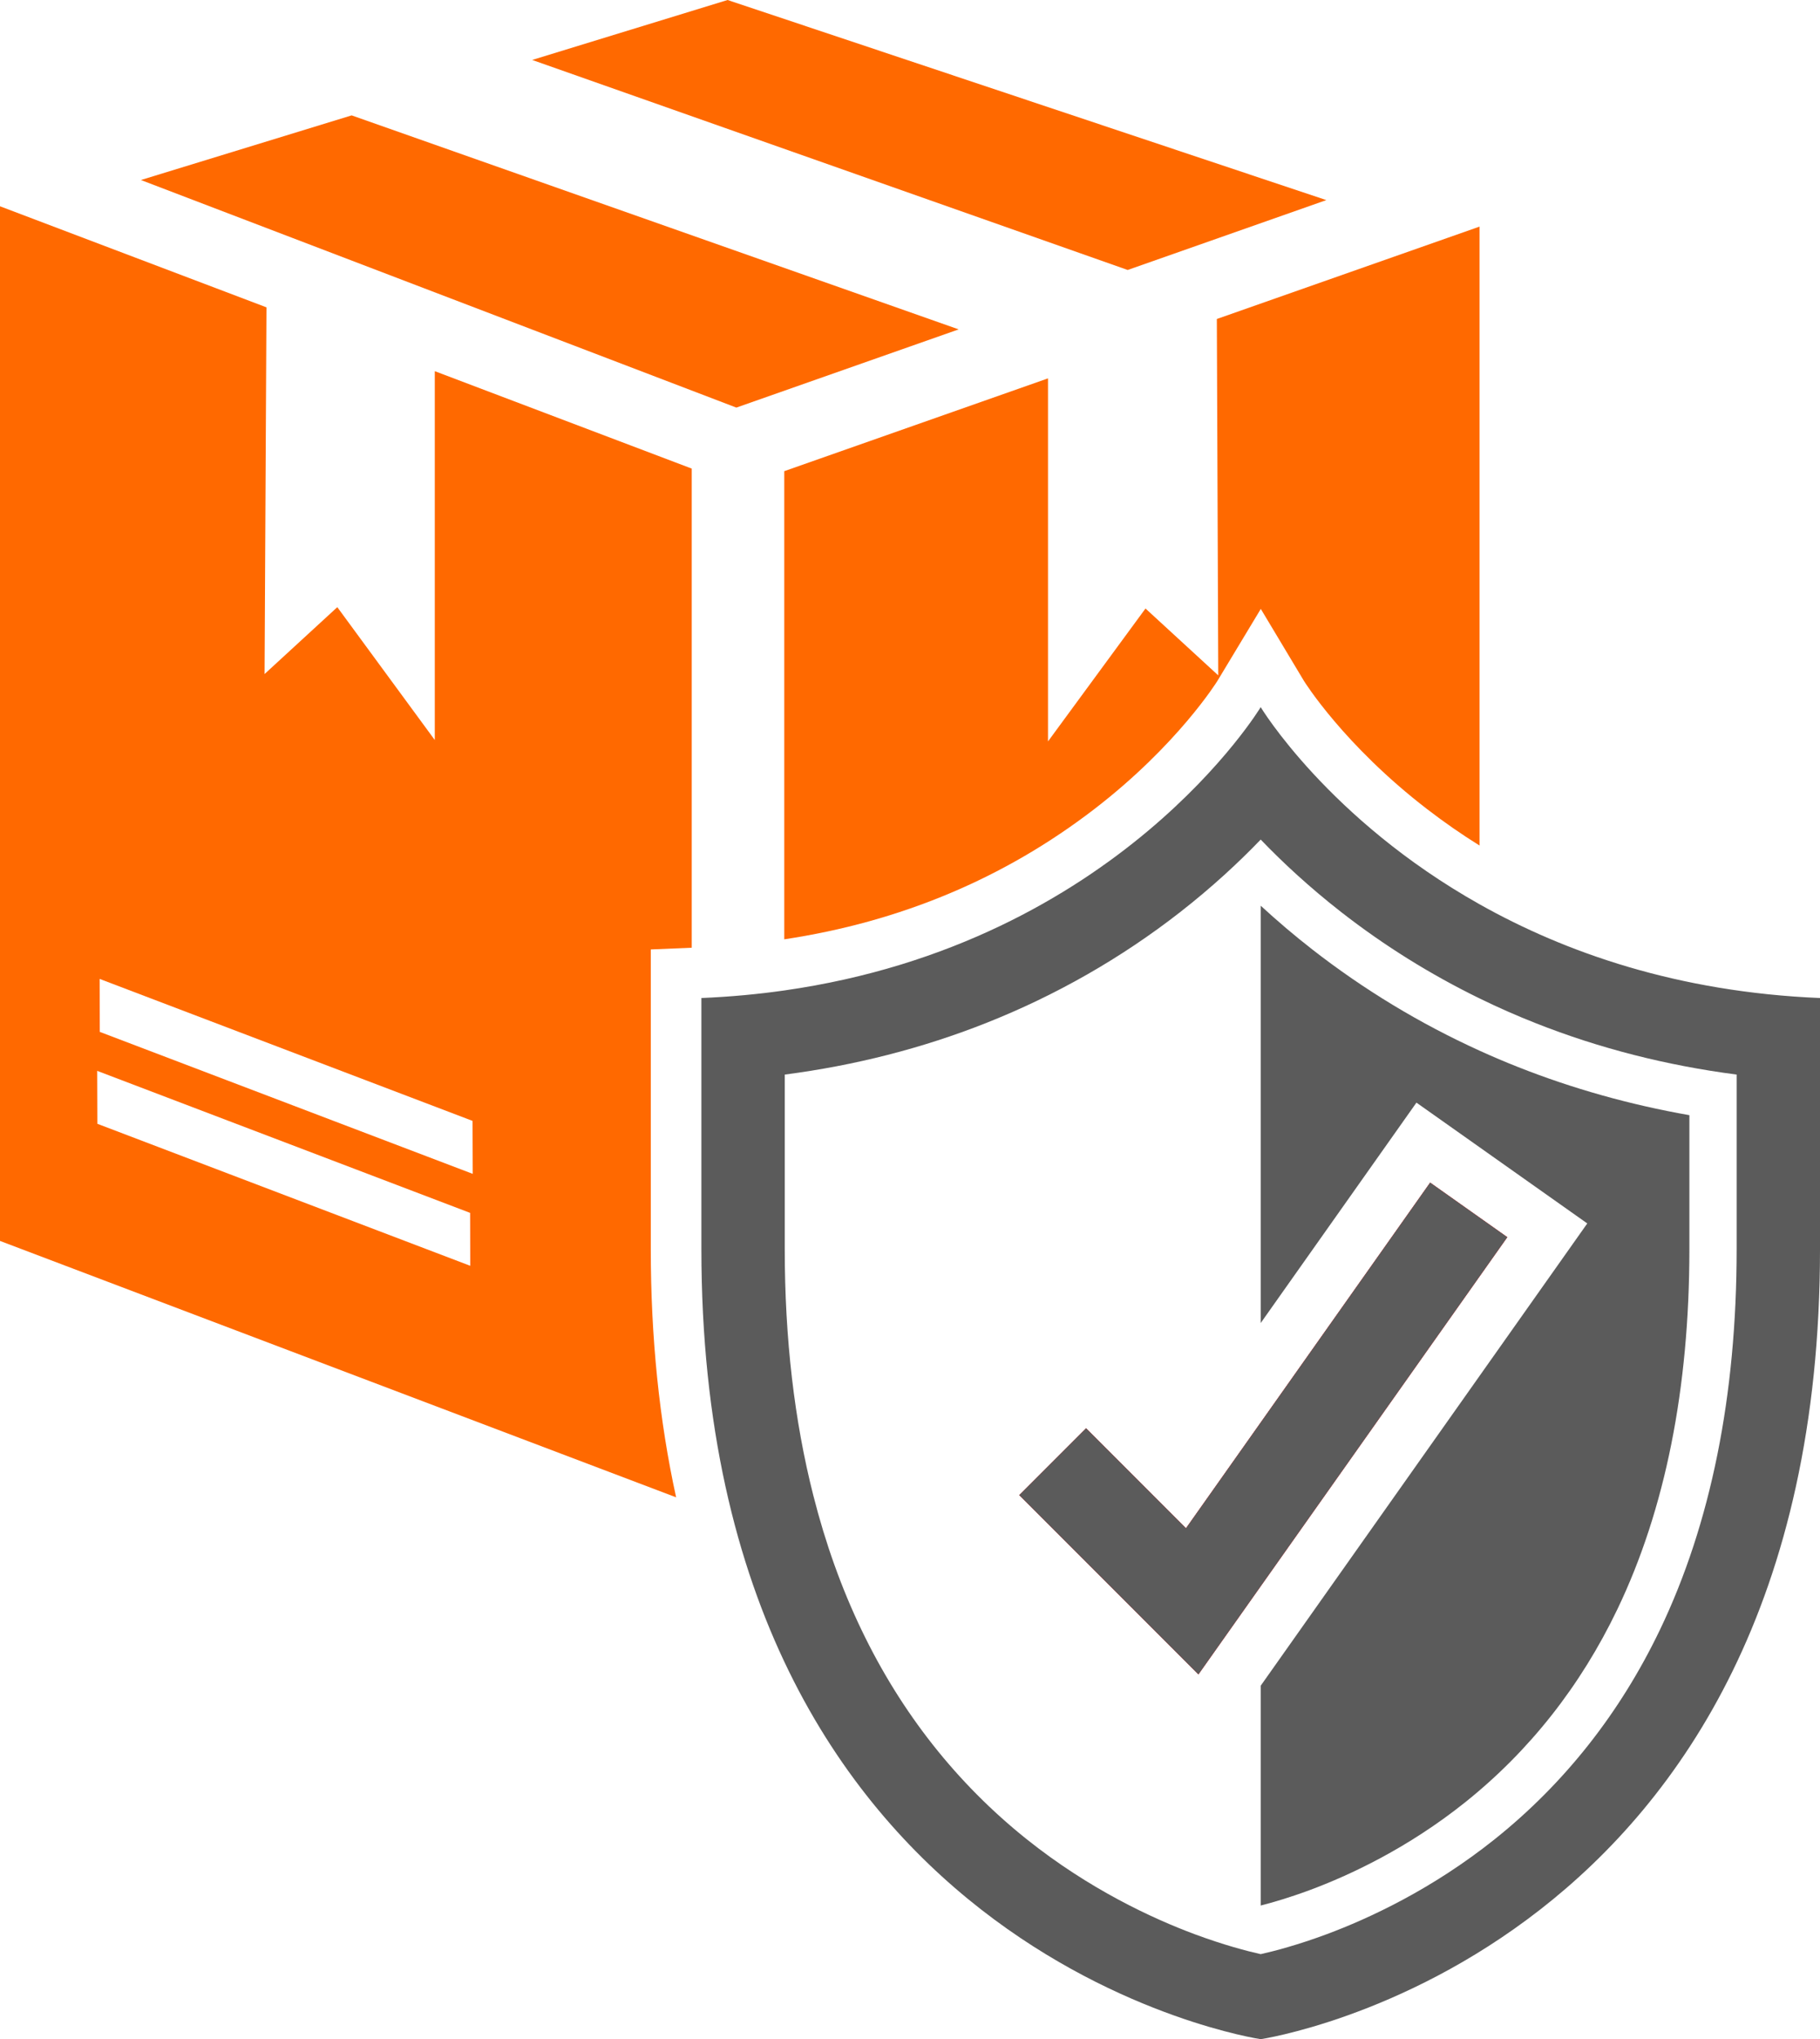 <?xml version="1.0" encoding="UTF-8"?>
<svg id="Layer_2" data-name="Layer 2" xmlns="http://www.w3.org/2000/svg" viewBox="0 0 539.52 604.1">
  <defs>
    <style>
      .cls-1 {
        fill: #ff6900;
      }

      .cls-1, .cls-2, .cls-3 {
        stroke-width: 0px;
      }

      .cls-2 {
        fill: red;
      }

      .cls-3 {
        fill: #5b5b5b;
      }
    </style>
  </defs>
  <g id="Layer_2-2" data-name="Layer 2">
    <g>
      <g>
        <path class="cls-1" d="m205.06,280.76v-141.94l-76.17-28.86v109.27c-9.63-13.12-19.26-26.24-28.9-39.36-7.19,6.6-14.38,13.2-21.56,19.81.18-36.21.36-72.42.56-108.63L0,61.11v306.51l200.43,75.96c-5-22.8-7.51-47.36-7.51-73.51v-88.8l12.14-.51Zm-176.2,52.16l-.05-15.68,110.55,42.07.04,15.68-110.54-42.07Zm.72-27.23l-.04-15.69,110.54,42.06.05,15.69-110.55-42.06Z"/>
        <path class="cls-1" d="m438.6,67.13v183.36c-5.32-3.31-10.49-6.9-15.51-10.76-24.76-19.03-36.44-37.84-36.53-37.98l-12.81-21.36-12.85,21.31c-.12.19-11.79,19-36.55,38.03-26.6,20.44-57.41,33.36-91.86,38.54v-138.69l78.18-27.49v107.55c9.64-13.13,19.27-26.25,28.9-39.37,7.19,6.61,14.38,13.2,21.57,19.81-.14-35.19-.28-70.39-.42-105.58l77.88-27.37Z"/>
        <polygon class="cls-1" points="393.17 59.28 334.29 79.98 157.76 17.76 215.68 0 393.17 59.28"/>
        <polygon class="cls-1" points="284.19 97.58 218.28 120.75 41.77 53.33 104.24 34.18 284.19 97.58"/>
      </g>
      <g>
        <path class="cls-3" d="m438.6,267.89c-44.89-25.23-64.88-58.4-64.88-58.4,0,0-42.1,69.83-141.23,83.93-7.83,1.12-16.02,1.88-24.57,2.24v74.41c0,209.55,165.8,234.03,165.8,234.03,0,0,165.8-24.48,165.8-234.03v-74.41c-42.2-1.76-75.54-13.5-100.92-27.77Zm76.21,102.18c0,43.38-7.65,81.32-22.74,112.76-11.81,24.61-28.26,45.46-48.91,61.98-18.64,14.9-37.42,23.56-49.89,28.2-8.64,3.21-15.57,5.01-19.55,5.9-3.98-.89-10.91-2.69-19.55-5.9-12.47-4.64-31.25-13.3-49.89-28.2-20.65-16.52-37.11-37.37-48.91-61.98-5.9-12.29-10.66-25.57-14.26-39.77-5.64-22.15-8.48-46.56-8.48-72.99v-51.73c20.8-2.7,40.75-7.79,59.55-15.22,20.79-8.21,40.18-19.28,57.63-32.88,9.56-7.46,17.5-14.85,23.91-21.52,6.41,6.67,14.34,14.06,23.91,21.52,12.7,9.9,26.43,18.45,40.97,25.54,5.44,2.66,11,5.11,16.66,7.34,18.79,7.43,38.74,12.52,59.55,15.22v51.73Z"/>
        <path class="cls-3" d="m500.8,330.37v39.7c0,41.27-7.18,77.17-21.36,106.7-10.89,22.69-26.04,41.9-45.04,57.1-17.17,13.74-34.5,21.73-46.02,26.02-6.12,2.27-11.21,3.74-14.66,4.62v-65.12l96.81-136.95-50.64-35.79-46.17,65.3v-123.64c4.89,4.51,10.02,8.86,15.3,12.97,15.25,11.88,31.87,21.94,49.58,29.98,3.79,1.73,7.63,3.36,11.52,4.89,16.07,6.35,33.1,11.13,50.68,14.22Z"/>
        <polygon class="cls-2" points="446.83 366.51 355.26 496.04 302.14 442.92 321.95 423.11 351.57 452.74 423.95 350.34 446.83 366.51"/>
        <polygon class="cls-3" points="446.83 366.51 355.26 496.04 302.14 442.92 321.95 423.11 351.57 452.74 423.95 350.34 446.83 366.51"/>
      </g>
    </g>
  </g>
</svg>